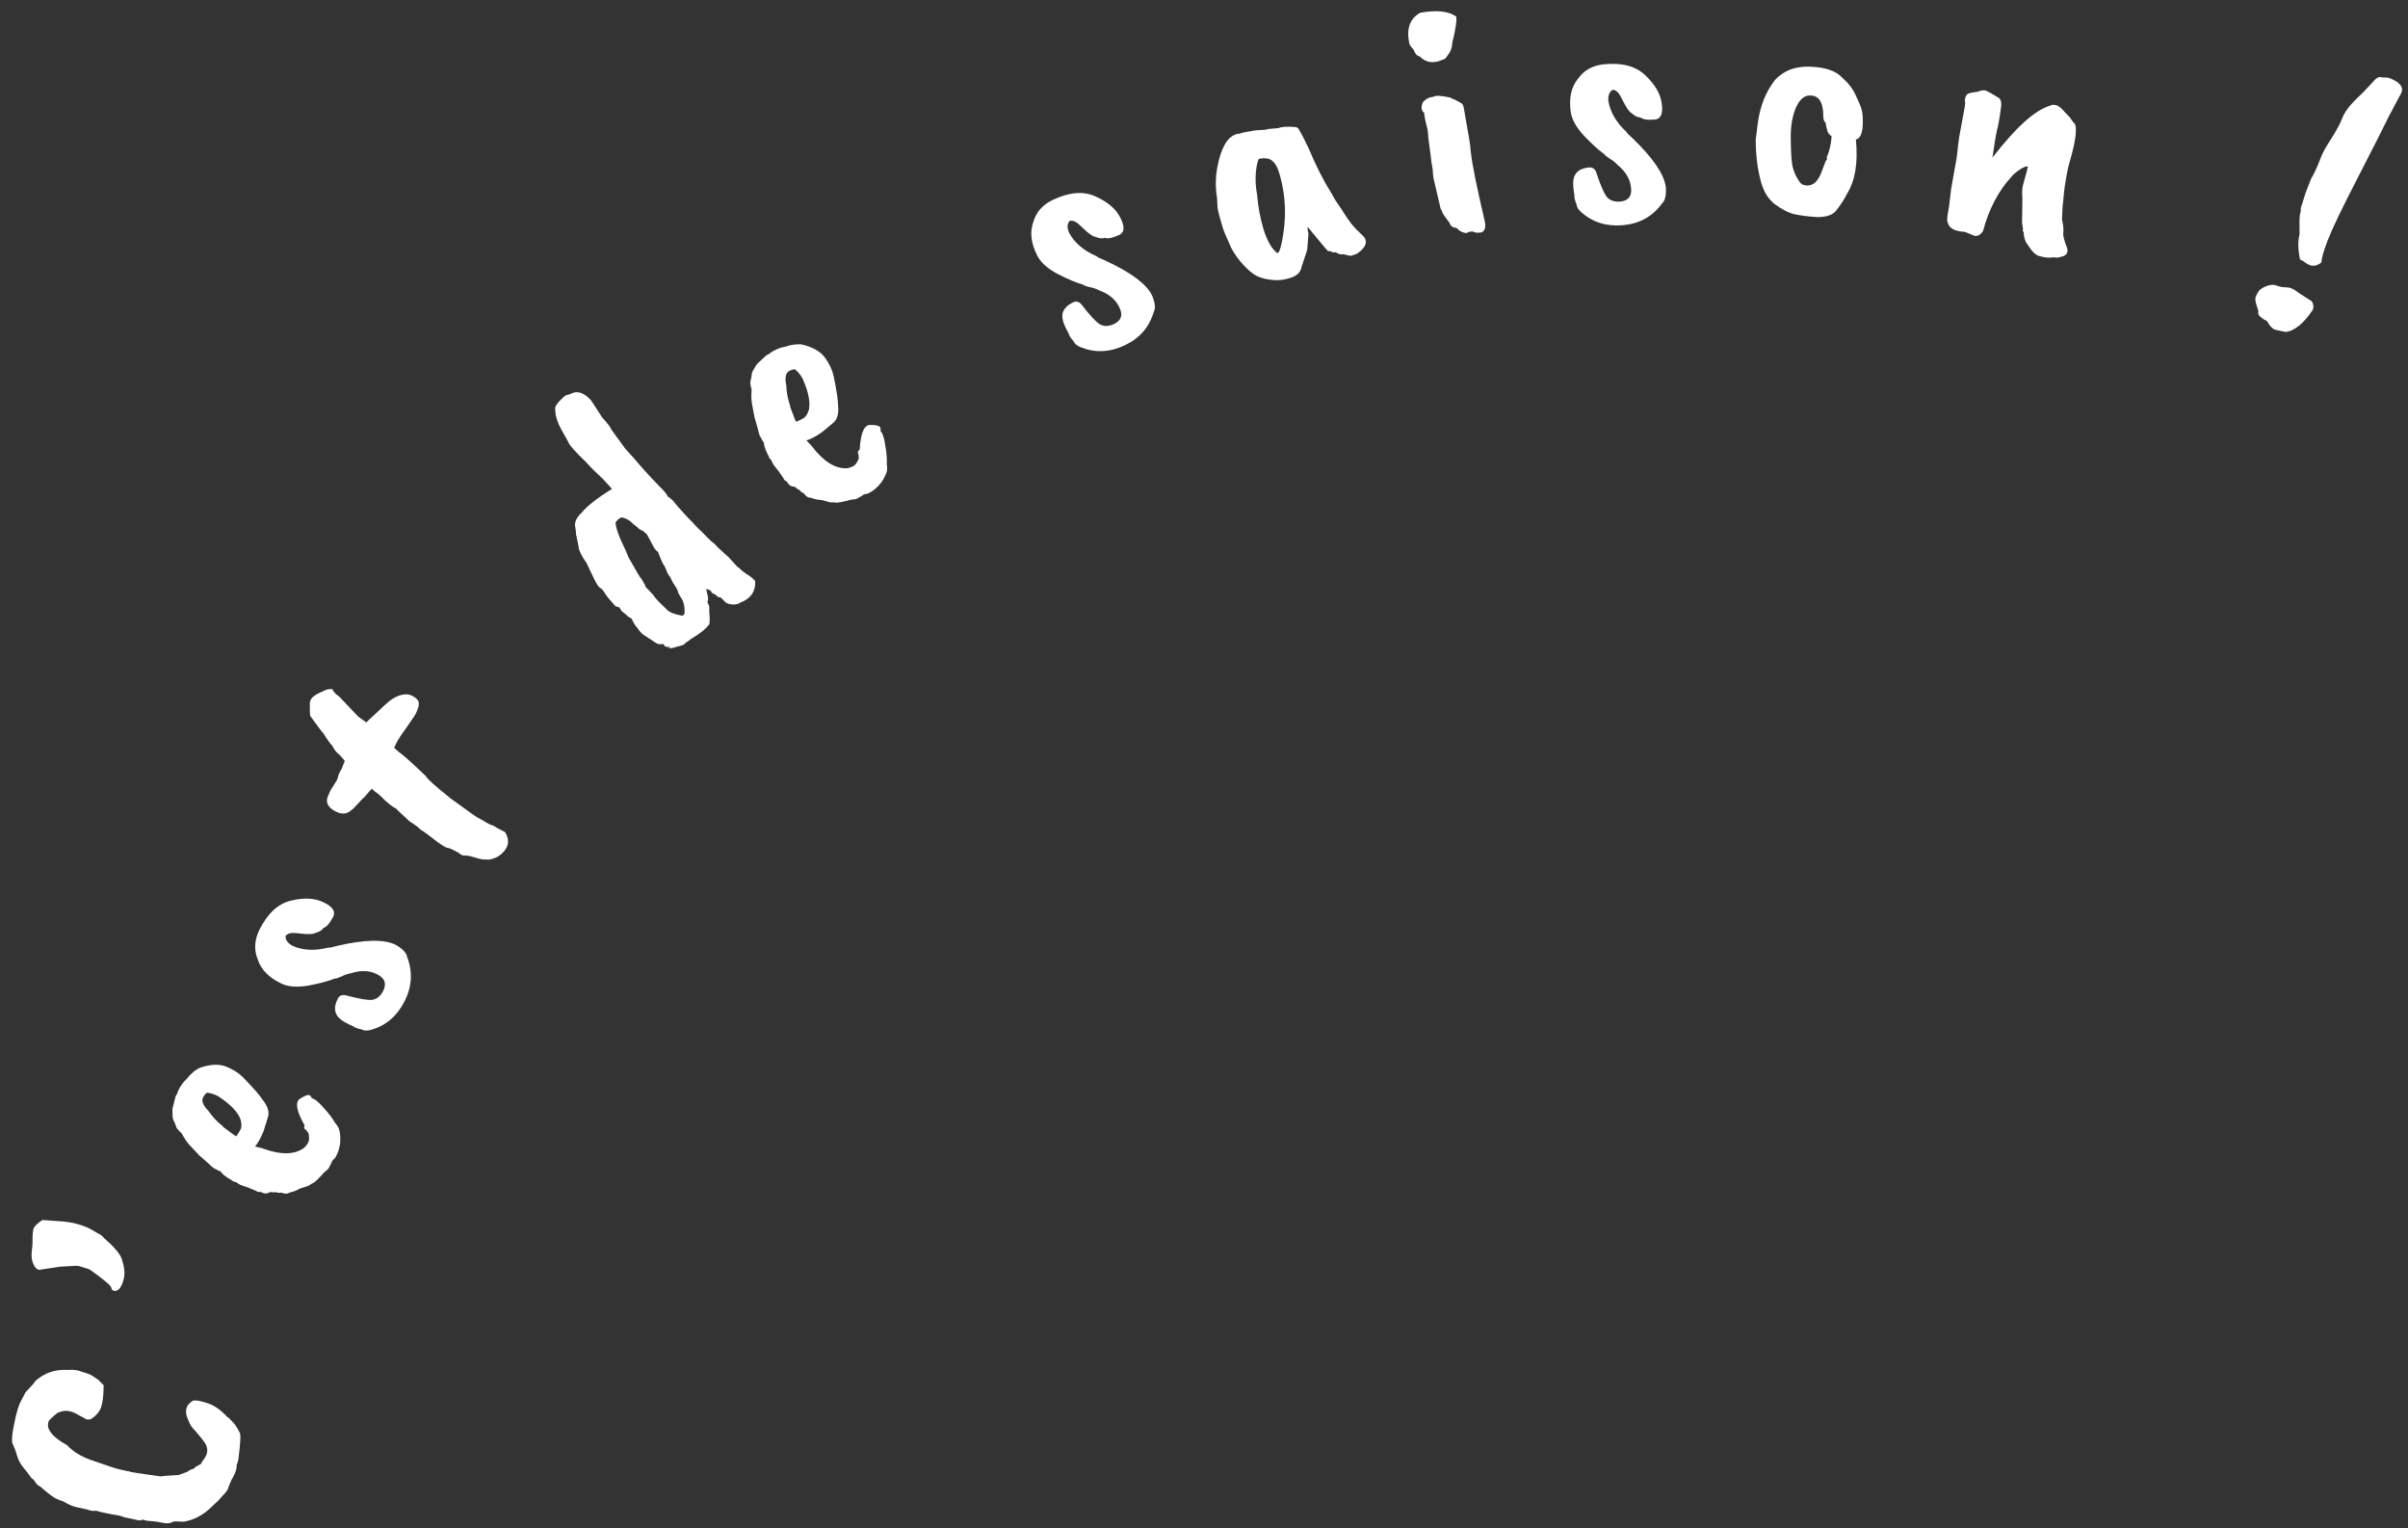 <svg width="197" height="125" viewBox="0 0 197 125" fill="none" xmlns="http://www.w3.org/2000/svg">
<rect x="0" y="0" width="197" height="125" fill="#333333" stroke="none"/>
<path d="M1.01 118.042C0.942 117.75 1 117.183 1.186 116.34C1.353 115.493 1.536 114.899 1.734 114.556L2.091 113.873C2.6 113.348 2.861 113.047 2.874 112.97C3.628 112.289 4.516 111.983 5.538 112.049C5.982 112.01 6.371 112.061 6.704 112.201C6.82 112.222 7.063 112.306 7.435 112.454L8.05 112.865L8.481 113.302C8.48 113.421 8.478 113.49 8.474 113.51C8.466 114.246 8.39 114.8 8.246 115.172C8.082 115.541 7.812 115.841 7.434 116.071C7.308 116.108 7.197 116.118 7.101 116.1C7.008 116.063 6.926 116.019 6.856 115.966L6.419 115.737C5.846 115.374 5.322 115.298 4.848 115.511C4.79 115.5 4.667 115.578 4.48 115.743C4.292 115.908 4.15 116.042 4.052 116.144C3.959 116.226 3.917 116.408 3.928 116.689C4.04 117.188 4.559 117.691 5.485 118.198C5.919 118.675 6.527 119.065 7.309 119.367C8.714 119.861 9.512 120.126 9.705 120.161L10.336 120.306L10.596 120.353C10.628 120.399 11.469 120.532 13.12 120.753C13.22 120.751 13.362 120.737 13.545 120.71C13.767 120.691 14.129 120.667 14.631 120.639L15.332 120.378C15.406 120.291 15.602 120.197 15.917 120.095C15.934 119.999 16.015 119.934 16.16 119.9C16.318 119.79 16.405 119.746 16.421 119.769C16.457 119.675 16.54 119.541 16.67 119.365C17.03 118.893 17.051 118.428 16.733 117.972C16.622 117.812 16.467 117.614 16.269 117.379C16.056 117.121 15.89 116.931 15.772 116.81C15.638 116.666 15.524 116.466 15.429 116.21C15.058 115.485 15.173 114.937 15.773 114.568C15.944 114.5 16.322 114.558 16.905 114.744C17.473 114.907 18.033 115.288 18.585 115.887C18.694 115.947 18.865 116.107 19.098 116.369C19.311 116.627 19.475 116.886 19.589 117.146C19.717 117.209 19.686 117.961 19.496 119.401C19.483 119.478 19.436 119.629 19.358 119.854C19.379 120.077 19.299 120.362 19.12 120.708C18.944 121.035 18.853 121.217 18.846 121.256L18.694 121.617C18.667 121.772 18.592 121.917 18.469 122.054C18.346 122.191 18.137 122.422 17.842 122.748C17.531 123.05 17.282 123.283 17.094 123.449C16.531 123.944 15.93 124.263 15.289 124.406C15.14 124.458 14.949 124.474 14.714 124.451C14.461 124.425 14.271 124.43 14.145 124.467C13.964 124.593 13.7 124.625 13.354 124.562C13.01 124.48 12.583 124.422 12.072 124.389C11.841 124.347 11.708 124.312 11.672 124.286C11.559 124.365 11.389 124.374 11.161 124.313C10.914 124.248 10.579 124.177 10.155 124.1C10.049 124.021 9.715 123.94 9.153 123.858C8.575 123.753 8.145 123.655 7.863 123.563C7.676 123.609 7.424 123.573 7.106 123.456L6.244 123.269C5.901 123.187 5.55 123.033 5.192 122.808C5.021 122.758 4.826 122.682 4.605 122.582C4.364 122.479 3.917 122.138 3.262 121.56C3.108 121.532 2.94 121.352 2.759 121.021C2.682 121.007 2.58 120.908 2.453 120.726C2.325 120.543 2.163 120.334 1.965 120.099C1.684 119.769 1.496 119.426 1.398 119.069C1.301 118.713 1.172 118.37 1.01 118.042Z" fill="white"/>
<path d="M7.374 103.858C7.323 103.822 7.194 103.773 6.987 103.712L6.452 103.553C6.358 103.525 6.123 103.526 5.747 103.557C5.352 103.583 5.062 103.599 4.876 103.605L3.179 103.866C2.991 103.81 2.843 103.654 2.733 103.396C2.611 103.114 2.562 102.824 2.587 102.525L2.646 101.898C2.657 101.861 2.662 101.699 2.663 101.413C2.659 101.003 2.685 100.704 2.739 100.516C2.799 100.309 3.043 100.064 3.471 99.783C3.489 99.789 3.859 99.817 4.578 99.867C5.304 99.899 5.901 99.985 6.371 100.125C6.84 100.265 7.18 100.396 7.389 100.52C7.598 100.644 7.782 100.749 7.94 100.837C8.098 100.925 8.186 100.972 8.205 100.978C8.205 100.978 8.247 101.01 8.33 101.076C8.413 101.142 8.468 101.199 8.494 101.248C8.527 101.278 8.623 101.368 8.784 101.518C8.95 101.649 9.133 101.826 9.334 102.049C9.521 102.248 9.671 102.436 9.783 102.612C9.901 102.77 10.009 103.068 10.107 103.506C10.21 103.925 10.208 104.323 10.099 104.699C9.996 105.057 9.873 105.307 9.73 105.448C9.574 105.565 9.448 105.61 9.355 105.582C9.242 105.548 9.179 105.519 9.165 105.495C9.139 105.446 9.121 105.4 9.114 105.357C9.138 105.2 8.558 104.701 7.374 103.858Z" fill="white"/>
<path d="M18.008 89.767C17.765 89.582 17.417 89.448 16.963 89.367C16.803 89.449 16.679 89.599 16.591 89.817C16.481 90.089 16.636 90.439 17.055 90.866C17.373 91.337 17.765 91.753 18.232 92.116L18.221 92.143C18.902 92.657 19.27 92.926 19.324 92.948C19.514 92.688 19.645 92.467 19.719 92.285C19.774 92.096 19.759 91.847 19.673 91.536C19.443 90.953 18.888 90.364 18.008 89.767ZM21.89 91.467L21.565 92.508C21.337 93.071 21.103 93.493 20.862 93.775L21.412 93.907C22.939 94.475 24.095 94.466 24.882 93.88C25.061 93.7 25.179 93.537 25.238 93.392C25.297 93.246 25.301 93.026 25.252 92.73C25.208 92.627 25.134 92.523 25.029 92.416C24.874 92.33 24.838 92.21 24.922 92.054C24.28 90.92 24.136 90.204 24.489 89.905C24.897 89.629 25.174 89.52 25.319 89.58C25.391 89.61 25.454 89.689 25.508 89.818L25.671 89.885C25.853 89.96 26.131 90.213 26.507 90.644C26.89 91.056 27.194 91.457 27.418 91.846C27.638 92.086 27.762 92.328 27.791 92.572C27.918 93.303 27.814 93.98 27.477 94.604C27.401 94.741 27.324 94.826 27.248 94.858C27.153 94.988 27.1 95.094 27.088 95.174L26.973 95.38C26.907 95.543 26.816 95.665 26.699 95.743C26.517 95.88 26.412 95.985 26.382 96.057C26.01 96.454 25.757 96.688 25.622 96.76C25.495 96.813 25.398 96.868 25.333 96.926C25.267 96.984 25.007 97.077 24.553 97.207C24.258 97.361 24.076 97.444 24.007 97.458C23.8 97.5 23.642 97.551 23.533 97.612C23.431 97.654 23.249 97.632 22.988 97.545C22.868 97.58 22.736 97.568 22.591 97.508L22.329 97.527C22.202 97.475 22.081 97.488 21.964 97.567C21.811 97.631 21.653 97.629 21.49 97.561L21.273 97.471C21.207 97.529 21.091 97.502 20.924 97.391L20.217 97.099L19.962 97.025L19.771 96.946C19.691 96.934 19.544 96.852 19.331 96.7L19.075 96.626C19.064 96.601 18.93 96.514 18.673 96.365C18.322 96.135 18.119 95.956 18.065 95.828L17.82 95.726C17.773 95.686 17.704 95.647 17.614 95.609C17.523 95.572 17.431 95.512 17.337 95.431C17.25 95.332 16.901 95.018 16.289 94.49L15.514 93.66C15.293 93.421 15.075 93.098 14.858 92.691C14.775 92.635 14.641 92.495 14.457 92.27L14.274 91.782C14.154 91.605 14.103 91.393 14.118 91.145C14.094 90.839 14.107 90.622 14.159 90.495L14.358 89.688C14.413 89.605 14.448 89.545 14.462 89.508L14.605 89.154C14.803 88.77 15.017 88.477 15.246 88.276C15.629 87.799 15.999 87.485 16.356 87.336C17.218 87.036 17.939 87.006 18.519 87.246C19.099 87.485 19.561 87.782 19.904 88.136C20.754 89.017 21.275 89.614 21.466 89.926C21.932 90.5 22.073 91.014 21.89 91.467Z" fill="white"/>
<path d="M21.077 78.45C20.767 77.671 20.816 76.869 21.225 76.045C21.9 74.697 22.763 73.903 23.815 73.662C24.875 73.405 25.758 73.451 26.462 73.8C27.175 74.133 27.449 74.51 27.284 74.933C26.99 75.508 26.71 75.833 26.444 75.909C26.376 76.073 26.156 76.207 25.785 76.313C25.677 76.387 25.404 76.413 24.967 76.393L24.169 76.316C23.785 76.28 23.52 76.355 23.372 76.542C23.333 76.856 23.52 77.129 23.931 77.359C24.773 77.741 25.757 77.788 26.88 77.498C26.88 77.498 26.91 77.504 26.971 77.516C27.024 77.5 27.232 77.449 27.595 77.36C29.83 76.842 31.416 76.811 32.352 77.268C32.935 77.595 33.254 77.93 33.31 78.276C33.778 79.502 33.704 80.716 33.087 81.917C32.47 83.118 31.564 83.888 30.369 84.228C30.05 84.318 29.797 84.31 29.608 84.205C29.226 84.125 28.993 84.04 28.909 83.948C28.401 83.73 28.041 83.529 27.83 83.343C27.338 82.933 27.277 82.372 27.647 81.66C27.789 81.403 28.032 81.327 28.379 81.431C29.375 81.698 30.062 81.814 30.44 81.779C30.827 81.727 31.135 81.473 31.363 81.018C31.64 80.434 31.469 79.991 30.851 79.689C30.242 79.37 29.53 79.341 28.714 79.602C28.414 79.658 28.165 79.743 27.968 79.856C27.764 79.943 27.621 79.998 27.542 80.021C27.481 80.009 27.406 80.023 27.317 80.063C26.854 80.252 26.159 80.434 25.233 80.611C24.316 80.769 23.574 80.713 23.007 80.44C21.993 79.961 21.35 79.298 21.077 78.45Z" fill="white"/>
<path d="M30.61 64.689L30.412 64.509C30.142 64.82 29.948 65.042 29.829 65.173C29.707 65.278 29.522 65.469 29.274 65.749C29.027 66.028 28.809 66.232 28.62 66.361C28.27 66.615 27.847 66.598 27.352 66.312C26.84 66.014 26.653 65.65 26.791 65.22C26.939 64.844 27.058 64.593 27.148 64.465C27.239 64.338 27.394 64.088 27.611 63.715C27.641 63.471 27.755 63.192 27.955 62.878L28.115 62.451C28.131 62.463 28.16 62.388 28.203 62.226L27.787 61.744C27.532 61.56 27.328 61.304 27.175 60.977C27.064 60.896 26.827 60.568 26.465 59.993C26.401 59.947 26.042 59.47 25.386 58.562C25.352 58.441 25.339 58.07 25.348 57.449C25.402 57.102 25.745 56.808 26.376 56.565C26.669 56.391 26.946 56.325 27.205 56.368C27.232 56.533 27.421 56.742 27.771 56.995C27.872 57.091 28.381 57.629 29.301 58.606L29.97 59.09C30.076 58.974 30.264 58.796 30.532 58.556C30.811 58.3 31.138 57.993 31.513 57.637C32.24 56.957 32.916 56.686 33.541 56.825C33.948 56.998 34.184 57.193 34.247 57.407C34.311 57.623 34.222 57.968 33.979 58.443C33.745 58.805 33.424 59.272 33.016 59.845C32.618 60.401 32.363 60.844 32.25 61.172C32.514 61.411 32.725 61.588 32.885 61.703L33.226 61.986C33.337 62.066 33.875 62.564 34.84 63.478C34.916 63.677 35.599 64.292 36.892 65.323L38.635 66.583C38.922 66.79 39.21 66.962 39.498 67.099C39.86 67.336 40.136 67.475 40.324 67.514C40.468 67.618 40.798 67.797 41.317 68.051C41.643 68.576 41.647 69.061 41.329 69.507C41.022 69.936 40.591 70.203 40.034 70.307L39.464 70.293C39.303 70.249 39.187 70.225 39.117 70.222C39.057 70.204 38.99 70.179 38.915 70.149C38.517 70.03 38.256 69.974 38.131 69.98C37.935 69.983 37.806 69.962 37.742 69.916C37.678 69.87 37.599 69.812 37.503 69.743C37.21 69.579 36.95 69.452 36.725 69.362C36.589 69.384 36.29 69.228 35.828 68.894C35.007 68.252 34.521 67.901 34.371 67.841C34.357 67.759 34.06 67.532 33.48 67.161L33.006 66.71C32.942 66.664 32.726 66.459 32.357 66.096C32.271 66.082 32.098 65.969 31.838 65.757C31.563 65.534 31.381 65.367 31.292 65.254C31.124 65.084 30.896 64.896 30.61 64.689Z" fill="white"/>
<path d="M52.916 43.692L52.575 43.404C52.479 43.385 52.384 43.339 52.29 43.264C52.198 43.162 52.037 43.029 51.809 42.865C51.571 42.603 51.295 42.429 50.98 42.344C50.831 42.267 50.625 42.389 50.362 42.709C50.345 43.097 50.63 43.89 51.216 45.087C51.229 45.101 51.26 45.179 51.31 45.321C51.371 45.504 51.512 45.775 51.732 46.134C51.939 46.478 52.055 46.678 52.08 46.735C52.13 46.849 52.189 46.942 52.255 47.015C52.279 47.099 52.351 47.207 52.47 47.338L52.76 47.832C52.782 47.972 52.867 48.095 53.014 48.199L53.292 48.505C53.346 48.536 53.451 48.666 53.608 48.896L53.885 49.202L54.603 49.905C54.762 50.08 55.164 50.232 55.809 50.362C55.95 50.285 56.016 50.212 56.005 50.142C56.029 49.587 55.916 49.144 55.667 48.812L55.474 48.469C55.48 48.33 55.339 48.059 55.052 47.655L54.823 47.185C54.704 47.054 54.607 46.89 54.532 46.691C54.458 46.493 54.395 46.351 54.343 46.265C54.237 46.148 54.066 45.772 53.831 45.134C53.776 45.104 53.73 45.067 53.69 45.023L53.551 44.87C53.141 44.099 52.929 43.706 52.916 43.692ZM49.254 34.127C49.717 34.637 49.972 34.976 50.02 35.145L51.158 36.703L51.833 37.446C52.043 37.707 52.373 38.085 52.822 38.58C53.272 39.075 53.656 39.483 53.975 39.805C54.294 40.099 54.525 40.382 54.666 40.653C54.721 40.655 54.781 40.693 54.847 40.766L55.028 40.921L55.462 41.443L56.295 42.36C56.455 42.507 56.714 42.777 57.071 43.171C57.404 43.479 57.663 43.735 57.848 43.939C58.033 44.143 58.24 44.327 58.468 44.491L58.726 44.775L59.626 45.592L60.3 46.334C60.422 46.41 60.529 46.499 60.621 46.601C60.7 46.688 60.868 46.815 61.124 46.98C61.408 47.147 61.628 47.332 61.786 47.535C61.819 48.384 61.413 48.968 60.569 49.287C60.426 49.391 60.223 49.444 59.96 49.444C59.711 49.432 59.513 49.373 59.365 49.269L58.947 48.851C58.861 48.903 58.706 48.819 58.48 48.599C58.343 48.564 58.255 48.511 58.217 48.44C58.194 48.327 58.045 48.236 57.772 48.167L57.911 48.799C57.944 48.982 57.931 49.127 57.871 49.235L58.023 49.576C58.02 49.979 58.033 50.3 58.065 50.537L58.044 51.037C57.764 51.426 57.262 51.831 56.538 52.254C56.394 52.385 56.265 52.476 56.153 52.526L56.001 52.664C55.999 52.72 55.781 52.799 55.347 52.903C55.01 53.025 54.794 53.049 54.7 52.974L54.85 52.878C54.569 52.975 54.371 52.902 54.257 52.66C54.018 52.746 53.764 52.684 53.496 52.476L52.627 51.911C52.427 51.748 52.249 51.538 52.094 51.28C52.012 51.248 51.87 51.019 51.666 50.592L51.423 50.454L51.023 50.101C50.926 50.082 50.815 49.944 50.687 49.688L50.359 49.588C49.83 49.006 49.528 48.629 49.452 48.459L49.216 48.155C49.038 48.104 48.835 47.837 48.606 47.353L47.996 46.072C47.97 46.042 47.873 45.892 47.704 45.619C47.446 45.189 47.321 44.877 47.329 44.683L47.123 43.672C47.129 43.533 47.109 43.352 47.063 43.127C46.969 42.733 47.153 42.326 47.614 41.904C48.023 41.396 48.839 40.756 50.063 39.984L49.369 39.219L48.471 38.361C48.074 37.925 47.696 37.537 47.337 37.2C46.992 36.849 46.734 36.551 46.565 36.306C46.566 36.279 46.367 35.914 45.968 35.213C45.568 34.512 45.388 33.878 45.426 33.31C45.474 33.159 45.621 32.958 45.867 32.707C46.127 32.442 46.306 32.305 46.404 32.296C46.501 32.287 46.613 32.251 46.74 32.188C47.25 31.935 47.789 32.122 48.357 32.748L49.254 34.127Z" fill="white"/>
<path d="M65.726 31.118C65.621 30.831 65.399 30.53 65.059 30.215C64.88 30.197 64.694 30.255 64.503 30.389C64.263 30.557 64.205 30.934 64.328 31.52C64.343 32.086 64.45 32.648 64.649 33.205L64.625 33.222C64.922 34.023 65.088 34.447 65.121 34.496C65.422 34.381 65.653 34.268 65.812 34.156C65.961 34.028 66.083 33.81 66.178 33.503C66.298 32.891 66.147 32.096 65.726 31.118ZM68.087 34.652L67.251 35.346C66.755 35.693 66.33 35.919 65.975 36.024L66.368 36.433C67.351 37.739 68.332 38.36 69.313 38.298C69.561 38.244 69.749 38.173 69.877 38.083C70.005 37.993 70.127 37.811 70.245 37.537C70.264 37.427 70.258 37.3 70.227 37.153C70.141 36.997 70.176 36.876 70.332 36.791C70.401 35.494 70.665 34.816 71.125 34.758C71.618 34.749 71.91 34.809 72 34.938C72.046 35.002 72.056 35.103 72.033 35.239L72.134 35.385C72.247 35.546 72.346 35.909 72.431 36.474C72.532 37.028 72.572 37.528 72.551 37.975C72.608 38.296 72.582 38.566 72.474 38.786C72.188 39.467 71.735 39.976 71.114 40.315C70.975 40.389 70.865 40.418 70.783 40.403C70.633 40.46 70.531 40.52 70.478 40.58L70.27 40.691C70.126 40.791 69.983 40.843 69.842 40.846C69.615 40.861 69.469 40.891 69.405 40.936C68.877 41.066 68.537 41.124 68.385 41.11C68.248 41.086 68.137 41.08 68.051 41.092C67.964 41.105 67.694 41.042 67.24 40.903C66.908 40.871 66.71 40.842 66.644 40.816C66.447 40.738 66.285 40.695 66.16 40.687C66.051 40.667 65.91 40.55 65.736 40.335C65.616 40.299 65.511 40.217 65.421 40.088L65.19 39.961C65.111 39.849 65.001 39.793 64.86 39.796C64.696 39.766 64.564 39.679 64.463 39.534L64.327 39.34C64.241 39.353 64.157 39.267 64.077 39.084L63.637 38.455L63.461 38.254L63.343 38.084C63.282 38.031 63.202 37.883 63.103 37.639L62.927 37.438C62.932 37.411 62.866 37.265 62.729 37.001C62.556 36.617 62.482 36.357 62.505 36.221L62.353 36.003C62.335 35.943 62.298 35.873 62.242 35.792C62.186 35.712 62.14 35.612 62.104 35.493C62.084 35.362 61.959 34.91 61.727 34.135L61.519 33.02C61.462 32.699 61.452 32.31 61.489 31.852C61.449 31.76 61.411 31.57 61.377 31.282L61.486 30.773C61.48 30.561 61.551 30.355 61.697 30.156C61.842 29.886 61.971 29.712 62.083 29.634L62.686 29.067C62.778 29.027 62.839 28.996 62.871 28.973L63.183 28.755C63.557 28.541 63.895 28.412 64.198 28.368C64.779 28.177 65.26 28.116 65.642 28.186C66.531 28.403 67.157 28.77 67.517 29.286C67.878 29.802 68.108 30.302 68.207 30.785C68.45 31.984 68.567 32.766 68.561 33.131C68.645 33.865 68.487 34.372 68.087 34.652Z" fill="white"/>
<path d="M84.534 18.164C84.76 17.36 85.286 16.758 86.113 16.359C87.47 15.71 88.64 15.612 89.624 16.067C90.626 16.514 91.301 17.09 91.65 17.797C92.016 18.496 92.005 18.961 91.616 19.193C91.033 19.466 90.612 19.551 90.355 19.448C90.201 19.535 89.944 19.506 89.584 19.362C89.453 19.354 89.219 19.208 88.884 18.924L88.295 18.375C88.011 18.112 87.753 18.009 87.522 18.065C87.3 18.289 87.283 18.618 87.471 19.051C87.91 19.869 88.665 20.508 89.737 20.967C89.737 20.967 89.757 20.99 89.799 21.037C89.85 21.057 90.047 21.144 90.39 21.296C92.486 22.257 93.768 23.204 94.237 24.137C94.503 24.751 94.553 25.211 94.388 25.518C94.016 26.771 93.22 27.682 91.999 28.251C90.778 28.82 89.588 28.872 88.429 28.407C88.12 28.284 87.923 28.122 87.837 27.924C87.581 27.627 87.447 27.417 87.436 27.293C87.163 26.811 86.999 26.432 86.943 26.156C86.801 25.532 87.093 25.052 87.82 24.717C88.089 24.602 88.329 24.691 88.542 24.985C89.174 25.805 89.651 26.317 89.973 26.521C90.313 26.717 90.713 26.706 91.171 26.487C91.746 26.196 91.88 25.742 91.57 25.126C91.278 24.502 90.728 24.042 89.92 23.748C89.647 23.608 89.398 23.523 89.171 23.492C88.955 23.435 88.809 23.392 88.732 23.36C88.69 23.314 88.622 23.279 88.527 23.256C88.043 23.122 87.379 22.84 86.534 22.412C85.707 21.975 85.15 21.476 84.864 20.914C84.347 19.916 84.237 18.999 84.534 18.164Z" fill="white"/>
<path d="M104.595 13.973C104.455 13.563 104.27 13.278 104.04 13.119C103.805 12.941 103.457 12.899 102.996 12.99C102.892 13.123 102.807 13.495 102.742 14.107C102.69 14.695 102.725 15.3 102.845 15.92C102.922 16.88 103.093 17.813 103.358 18.719C103.647 19.639 103.996 20.275 104.404 20.628C104.464 20.693 104.51 20.71 104.542 20.681C104.635 20.654 104.73 20.422 104.826 19.985C105.291 17.886 105.214 15.882 104.595 13.973ZM107.048 19.13L106.949 20.356C106.96 20.393 106.806 20.878 106.488 21.808C106.424 22.216 106.163 22.506 105.705 22.679C105.266 22.846 104.811 22.926 104.341 22.918C103.699 22.878 103.186 22.76 102.803 22.563C102.42 22.366 101.982 21.981 101.489 21.407C101.009 20.808 100.696 20.295 100.55 19.866C100.275 19.27 100.112 18.887 100.062 18.717L99.864 18.038C99.665 17.358 99.577 16.953 99.6 16.824C99.597 16.743 99.586 16.531 99.567 16.189C99.429 15.369 99.434 14.549 99.581 13.729C99.872 12.151 100.378 11.237 101.099 10.989L101.239 10.948C101.282 10.956 101.341 10.95 101.416 10.928L101.782 10.822C102.455 10.69 102.875 10.63 103.042 10.644C103.346 10.638 103.6 10.606 103.807 10.546L104.58 10.477C104.8 10.393 105.104 10.357 105.494 10.367C105.902 10.372 106.124 10.4 106.159 10.452C106.213 10.498 106.33 10.689 106.51 11.026C106.69 11.363 106.814 11.614 106.883 11.778C106.964 11.919 107.039 12.071 107.108 12.235C107.661 13.57 108.28 14.784 108.965 15.876C109 15.927 109.044 16.006 109.096 16.114C109.148 16.222 109.279 16.43 109.491 16.737C109.698 17.026 109.862 17.275 109.985 17.485C110.107 17.696 110.299 17.968 110.559 18.302C110.754 18.553 111.02 18.835 111.355 19.147C111.939 19.614 111.856 20.129 111.105 20.693C111.004 20.763 110.812 20.839 110.531 20.92C110.474 20.936 110.269 20.893 109.913 20.791C109.726 20.845 109.517 20.793 109.288 20.634L109.046 20.642C108.876 20.547 108.744 20.514 108.65 20.541C108.602 20.514 108.041 19.847 106.967 18.539C106.971 18.763 106.998 18.96 107.048 19.13Z" fill="white"/>
<path d="M116.283 1.027C117.573 0.81 118.524 0.918 119.136 1.353C119.193 1.682 119.088 2.388 118.82 3.47C118.801 3.812 118.721 4.094 118.582 4.317L118.272 4.758C118.186 4.833 118.094 4.878 117.998 4.894C117.335 5.186 116.772 5.141 116.309 4.761C116.212 4.658 116.1 4.587 115.975 4.548C115.868 4.506 115.761 4.345 115.652 4.064C115.435 3.842 115.315 3.663 115.291 3.527C115.043 2.333 115.345 1.505 116.196 1.042L116.283 1.027ZM117.247 7.922C117.423 7.792 117.892 7.813 118.655 7.983C118.746 8.047 118.875 8.105 119.043 8.157L119.571 8.456C119.661 8.521 119.722 8.64 119.752 8.815L120.198 11.371C120.265 11.758 120.307 12.11 120.322 12.426L120.353 12.601C120.433 13.404 120.794 15.187 121.434 17.95C121.586 18.483 121.518 18.833 121.23 19.001C120.903 19.056 120.683 19.044 120.569 18.963C120.486 18.937 120.415 18.929 120.357 18.939L120.155 18.973L119.992 19.061C119.934 19.07 119.821 19.049 119.654 18.998C119.483 18.927 119.36 18.848 119.285 18.761C119.23 18.671 119.143 18.626 119.024 18.626C118.798 18.584 118.657 18.459 118.601 18.249C118.24 17.771 118.042 17.486 118.005 17.392C117.989 17.296 117.941 17.194 117.863 17.088L117.278 14.585C117.227 14.294 117.208 14.068 117.219 13.907L117.098 13.21C117.08 12.993 117.032 12.603 116.953 12.038C116.871 11.454 116.819 10.984 116.797 10.629C116.67 10.132 116.592 9.797 116.562 9.622C116.531 9.448 116.519 9.32 116.525 9.24C116.276 9.062 116.235 8.77 116.402 8.363C116.618 8.127 116.842 7.99 117.073 7.951L117.247 7.922Z" fill="white"/>
<path d="M129.103 6.429C129.584 5.748 130.282 5.359 131.196 5.261C132.694 5.107 133.832 5.408 134.61 6.165C135.408 6.922 135.854 7.69 135.948 8.472C136.062 9.252 135.896 9.686 135.452 9.773C134.81 9.834 134.384 9.772 134.175 9.589C134.001 9.62 133.768 9.507 133.475 9.25C133.354 9.198 133.182 8.983 132.959 8.604L132.586 7.889C132.405 7.546 132.196 7.363 131.959 7.339C131.675 7.475 131.549 7.778 131.582 8.249C131.725 9.165 132.226 10.018 133.085 10.81C133.085 10.81 133.097 10.839 133.121 10.896C133.163 10.933 133.32 11.081 133.593 11.339C135.254 12.945 136.15 14.266 136.282 15.301C136.329 15.967 136.223 16.417 135.965 16.65C135.197 17.703 134.141 18.292 132.798 18.417C131.455 18.542 130.313 18.192 129.373 17.366C129.123 17.146 128.99 16.928 128.975 16.712C128.831 16.347 128.775 16.105 128.806 15.985C128.709 15.44 128.68 15.028 128.719 14.75C128.792 14.116 129.227 13.763 130.026 13.692C130.318 13.674 130.516 13.838 130.619 14.186C130.943 15.169 131.223 15.811 131.46 16.111C131.716 16.409 132.097 16.533 132.603 16.481C133.244 16.4 133.521 16.018 133.433 15.335C133.366 14.65 132.999 14.034 132.333 13.486C132.122 13.263 131.914 13.099 131.711 12.994C131.526 12.868 131.402 12.778 131.339 12.723C131.315 12.665 131.262 12.61 131.18 12.556C130.768 12.267 130.234 11.78 129.578 11.093C128.942 10.405 128.582 9.749 128.499 9.125C128.343 8.012 128.544 7.114 129.103 6.429Z" fill="white"/>
<path d="M149.13 8.962C149.031 8.17 148.668 7.786 148.04 7.81C147.688 7.81 147.374 8.029 147.098 8.465C146.713 9.132 146.514 10.015 146.5 11.116C146.507 12.197 146.547 12.986 146.621 13.481C146.715 13.958 146.891 14.381 147.147 14.749C147.29 15.032 147.519 15.173 147.832 15.171C148.379 15.201 148.802 14.763 149.1 13.855L149.368 13.163C149.471 13.07 149.495 12.973 149.441 12.872C149.66 12.393 149.796 11.82 149.847 11.155C149.659 11.007 149.547 10.873 149.514 10.753C149.413 10.413 149.365 10.184 149.371 10.066C149.239 9.961 149.17 9.77 149.163 9.495C149.157 9.219 149.146 9.042 149.13 8.962ZM143.635 11.428L143.825 9.934C144.027 8.589 144.493 7.455 145.223 6.533C145.926 5.766 146.883 5.406 148.095 5.454L148.271 5.464C149.404 5.527 150.212 5.818 150.696 6.336C151.223 6.798 151.6 7.291 151.83 7.815C152.079 8.34 152.236 8.722 152.303 8.962C152.37 9.202 152.402 9.547 152.4 10C152.398 10.845 152.209 11.316 151.832 11.413C152.016 13.291 151.779 14.762 151.12 15.826C150.903 16.266 150.596 16.74 150.2 17.249C149.909 17.587 149.411 17.755 148.706 17.755C148.003 17.716 147.39 17.643 146.866 17.535C146.362 17.428 145.807 17.151 145.202 16.705C144.598 16.239 144.192 15.518 143.984 14.543C143.755 13.607 143.639 12.568 143.635 11.428Z" fill="white"/>
<path d="M165.51 18.746L165.425 18.221L165.453 16.222C165.422 15.837 165.433 15.5 165.484 15.21L165.827 13.958C165.865 13.746 165.895 13.632 165.918 13.616C165.687 13.573 165.29 13.788 164.728 14.261C164.68 14.312 164.605 14.398 164.504 14.519C163.464 15.661 162.706 17.125 162.228 18.911C162.016 19.211 161.784 19.337 161.534 19.29C161.035 19.077 160.757 18.965 160.699 18.955L160.492 18.946L160.116 18.876C159.68 18.755 159.423 18.527 159.343 18.193C159.283 18.082 159.289 17.824 159.362 17.418L159.434 17.013L159.631 15.404L160.055 13.03C160.103 12.759 160.144 12.418 160.178 12.005C160.219 11.554 160.333 10.857 160.521 9.915C160.712 8.954 160.794 8.44 160.766 8.375C160.741 8.291 160.739 8.191 160.76 8.075C160.78 7.959 160.83 7.848 160.908 7.743C160.987 7.638 161.269 7.561 161.755 7.513C162.033 7.405 162.258 7.367 162.431 7.399C162.691 7.508 163.016 7.688 163.409 7.941C163.687 8.053 163.782 8.36 163.692 8.862C163.583 9.699 163.476 10.297 163.372 10.657C163.288 11.02 163.165 11.765 163.003 12.892C164.917 10.417 166.482 9.004 167.698 8.652C167.812 8.574 167.965 8.552 168.157 8.588C168.35 8.624 168.554 8.762 168.77 9.002C168.985 9.242 169.136 9.4 169.222 9.475C169.308 9.551 169.397 9.668 169.488 9.824C169.599 9.985 169.689 10.091 169.759 10.144C169.921 10.573 169.808 11.49 169.418 12.893C169.361 13.102 169.307 13.291 169.257 13.461C169.21 13.612 169.139 13.958 169.042 14.499C168.946 15.039 168.888 15.417 168.87 15.633C168.807 16.32 168.765 16.721 168.745 16.837L168.693 17.964C168.806 18.444 168.84 18.809 168.796 19.06C168.774 19.296 168.88 19.704 169.114 20.287C169.197 20.602 169.098 20.822 168.817 20.949C168.397 21.07 168.172 21.108 168.14 21.062C168.125 21.04 168.015 21.039 167.812 21.061C167.606 21.102 167.256 21.057 166.763 20.925C166.523 20.82 166.3 20.619 166.094 20.321L165.739 19.806C165.626 19.546 165.565 19.275 165.555 18.994C165.476 18.879 165.461 18.797 165.51 18.746Z" fill="white"/>
<path d="M184.784 23.815C184.909 23.654 185.12 23.516 185.417 23.402C185.739 23.277 186.018 23.262 186.255 23.356C186.492 23.45 186.716 23.496 186.927 23.495C187.137 23.495 187.315 23.523 187.461 23.581C187.625 23.646 187.854 23.789 188.147 24.011C188.465 24.221 188.675 24.357 188.777 24.419C188.898 24.488 188.991 24.546 189.057 24.593C189.141 24.647 189.198 24.744 189.229 24.882C189.278 25.028 189.27 25.183 189.207 25.347C188.46 26.462 187.721 27.064 186.993 27.154L186.119 26.966C185.882 26.872 185.667 26.64 185.474 26.268C184.912 25.982 184.673 25.73 184.758 25.51C184.772 25.474 184.725 25.297 184.616 24.98C184.508 24.663 184.482 24.432 184.538 24.286C184.595 24.14 184.677 23.983 184.784 23.815ZM196.47 7.567L195.429 9.523C194.995 10.425 194.147 12.1 192.884 14.548C191.62 16.995 190.808 18.685 190.448 19.616C190.094 20.529 189.919 21.144 189.923 21.461C189.588 21.729 189.265 21.801 188.955 21.678C188.791 21.613 188.662 21.54 188.566 21.46C188.471 21.381 188.405 21.333 188.369 21.319L188.259 21.276L188.161 21.205C187.996 20.381 187.985 19.703 188.128 19.17C188.108 18.299 188.119 17.755 188.16 17.54C188.227 17.314 188.247 17.153 188.22 17.058C188.463 16.27 188.594 15.848 188.615 15.794L189.061 14.643C189.31 14.216 189.531 13.756 189.722 13.263L189.881 12.852C190.022 12.487 190.3 11.986 190.715 11.35C191.136 10.696 191.435 10.141 191.612 9.684C191.796 9.21 192.145 8.716 192.659 8.204C193.191 7.699 193.552 7.336 193.742 7.117C193.95 6.905 194.094 6.751 194.173 6.656C194.252 6.561 194.336 6.479 194.426 6.409C194.574 6.299 194.721 6.273 194.867 6.331C195.182 6.33 195.395 6.351 195.505 6.394C196.325 6.72 196.647 7.111 196.47 7.567Z" fill="white"/>
</svg>
